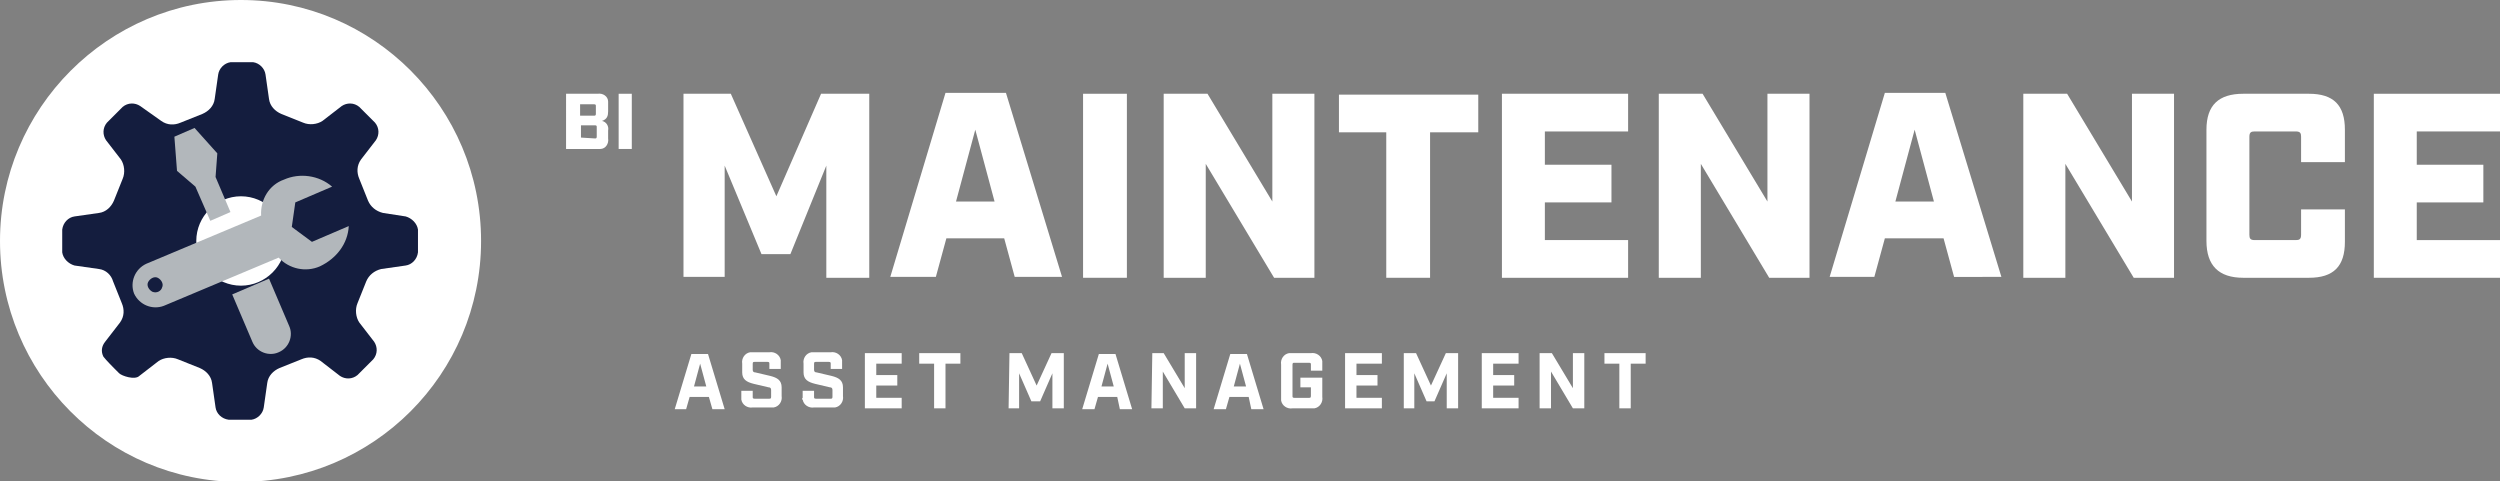 <svg xmlns="http://www.w3.org/2000/svg" xmlns:xlink="http://www.w3.org/1999/xlink" id="Vrstva_1" x="0px" y="0px" viewBox="0 0 285.3 54.9" style="enable-background:new 0 0 285.3 54.9;" xml:space="preserve"><rect x="0" y="0" width="285.3" height="54.9" fill="#808080" stroke="none"/><style type="text/css">	.st0{clip-path:url(#SVGID_00000152970271685360862170000005206603458881716881_);}	.st1{fill:#FFFFFF;}	.st2{fill-rule:evenodd;clip-rule:evenodd;fill:#141D3E;}	.st3{fill:#B2B7BB;}</style><g id="Group_906" transform="translate(0 0)">	<g>		<defs>			<rect id="SVGID_1_" y="0" width="285.3" height="54.9"></rect>		</defs>		<clipPath id="SVGID_00000171682069369293648240000016450891881093769869_">			<use xlink:href="#SVGID_1_" style="overflow:visible;"></use>		</clipPath>		<g id="Group_906-2" style="clip-path:url(#SVGID_00000171682069369293648240000016450891881093769869_);">			<path id="Path_2196" class="st1" d="M64.7,10.7h3.5c0.6-0.1,1.2,0.3,1.2,0.9c0,0.1,0,0.2,0,0.3v0.8c0,0.5-0.1,0.9-0.7,1.1     c0.5,0.1,0.8,0.6,0.7,1.1v0.9c0.1,0.6-0.3,1.2-0.9,1.2c-0.1,0-0.2,0-0.3,0h-3.6V10.7z M67.8,13.2c0.1,0,0.2,0,0.2-0.2v-0.9     c0-0.1,0-0.2-0.2-0.2h-1.6v1.3H67.8z M67.9,15.8c0.1,0,0.2,0,0.2-0.2v-1.1c0-0.1,0-0.2-0.2-0.2h-1.6v1.4L67.9,15.8z"></path>			<rect id="Rectangle_176" x="70.6" y="10.7" class="st1" width="1.5" height="6.3"></rect>			<path id="Path_2197" class="st1" d="M77.9,10.7h5.5l5.2,11.7l5.1-11.7h5.5v21h-4.9V18.9L90.2,29h-3.3l-4.2-10.1v12.7h-4.7V10.7z"></path>			<path id="Path_2198" class="st1" d="M114.6,27.2H108l-1.2,4.4h-5.2l6.3-21h6.9l6.4,21h-5.4L114.6,27.2z M113.5,23l-2.2-8.2     l-2.2,8.2H113.5z"></path>			<rect id="Rectangle_177" x="123.6" y="10.7" class="st1" width="5" height="21"></rect>			<path id="Path_2199" class="st1" d="M132.7,10.7h5.1l7.4,12.3V10.7h4.8v21h-4.6l-7.8-13v13h-4.8V10.7z"></path>			<path id="Path_2200" class="st1" d="M158.2,15.1h-5.4v-4.3h15.9v4.3h-5.5v16.6h-5V15.1z"></path>			<path id="Path_2201" class="st1" d="M171.4,10.7h14.4V15h-9.5v3.8h7.6v4.3h-7.6v4.3h9.5v4.3h-14.4L171.4,10.7z"></path>			<path id="Path_2202" class="st1" d="M189.2,10.7h5.1l7.4,12.3V10.7h4.8v21h-4.6l-7.8-13v13h-4.8V10.7z"></path>			<path id="Path_2203" class="st1" d="M221.8,27.2h-6.7l-1.2,4.4h-5.1l6.3-21h6.9l6.4,21H223L221.8,27.2z M220.7,23l-2.2-8.2     l-2.2,8.2H220.7z"></path>			<path id="Path_2204" class="st1" d="M230.8,10.7h5.1l7.4,12.3V10.7h4.8v21h-4.6l-7.8-13v13h-4.8V10.7z"></path>			<path id="Path_2205" class="st1" d="M251.8,27.5V14.8c0-2.8,1.4-4.1,4.2-4.1h7.5c2.8,0,4.1,1.3,4.1,4.1v3.7h-5v-2.9     c0-0.4-0.1-0.6-0.6-0.6h-4.7c-0.4,0-0.6,0.1-0.6,0.6v11.2c0,0.4,0.1,0.6,0.6,0.6h4.7c0.4,0,0.6-0.1,0.6-0.6v-2.9h5v3.7     c0,2.8-1.3,4.1-4.1,4.1H256C253.2,31.7,251.8,30.3,251.8,27.5"></path>			<path id="Path_2206" class="st1" d="M270.9,10.7h14.4V15h-9.5v3.8h7.6v4.3h-7.6v4.3h9.5v4.3h-14.4V10.7z"></path>			<path id="Path_2207" class="st1" d="M80.9,45.3h-2.2l-0.4,1.4H77l1.9-6.3h1.9l1.9,6.3h-1.4L80.9,45.3z M80.6,44.1l-0.7-2.6     l-0.7,2.6H80.6z"></path>			<path id="Path_2208" class="st1" d="M84.6,45.4v-0.8h1.3v0.7c0,0.1,0,0.2,0.2,0.2h1.7c0.1,0,0.2,0,0.2-0.2v-0.8     c0-0.2-0.1-0.3-0.3-0.3l-1.7-0.4c-0.8-0.2-1.3-0.5-1.3-1.3v-1c-0.1-0.6,0.3-1.2,0.9-1.3c0.1,0,0.2,0,0.3,0h1.9     c0.6-0.1,1.2,0.3,1.3,0.9c0,0.1,0,0.2,0,0.3v0.7h-1.3v-0.6c0-0.1,0-0.2-0.2-0.2h-1.5c-0.1,0-0.2,0-0.2,0.2v0.7     c0,0.2,0.1,0.3,0.3,0.3l1.7,0.4c0.8,0.2,1.3,0.5,1.3,1.3v1c0.1,0.6-0.3,1.2-0.9,1.3c-0.1,0-0.2,0-0.3,0h-2.1     c-0.6,0.1-1.2-0.3-1.3-0.9C84.6,45.6,84.6,45.5,84.6,45.4"></path>			<path id="Path_2209" class="st1" d="M91.6,45.4v-0.8h1.3v0.7c0,0.1,0,0.2,0.2,0.2h1.7c0.1,0,0.2,0,0.2-0.2v-0.8     c0-0.2-0.1-0.3-0.3-0.3l-1.7-0.4c-0.8-0.2-1.3-0.5-1.3-1.3v-1c-0.1-0.6,0.3-1.2,0.9-1.3c0.1,0,0.2,0,0.3,0h1.9     c0.6-0.1,1.2,0.3,1.3,0.9c0,0.1,0,0.2,0,0.3v0.7h-1.3v-0.6c0-0.1,0-0.2-0.2-0.2h-1.5c-0.1,0-0.2,0-0.2,0.2v0.7     c0,0.2,0.1,0.3,0.3,0.3l1.7,0.4c0.8,0.2,1.3,0.5,1.3,1.3v1c0.1,0.6-0.3,1.2-0.9,1.3c-0.1,0-0.2,0-0.3,0h-2.1     c-0.6,0.1-1.2-0.3-1.3-0.9C91.5,45.6,91.5,45.5,91.6,45.4"></path>			<path id="Path_2210" class="st1" d="M98.7,40.3h4.2v1.2H100v1.3h2.4V44H100v1.4h2.9v1.2h-4.2V40.3z"></path>			<path id="Path_2211" class="st1" d="M106.6,41.5h-1.7v-1.2h4.7v1.2h-1.7v5.1h-1.3L106.6,41.5z"></path>			<path id="Path_2212" class="st1" d="M115.2,40.3h1.4l1.7,3.7l1.7-3.7h1.4v6.3h-1.3v-4l-1.4,3.2h-1l-1.4-3.2v4h-1.2L115.2,40.3z"></path>			<path id="Path_2213" class="st1" d="M127.5,45.3h-2.2l-0.4,1.4h-1.4l1.9-6.3h1.9l1.9,6.3h-1.4L127.5,45.3z M127.1,44.1l-0.7-2.6     l-0.7,2.6H127.1z"></path>			<path id="Path_2214" class="st1" d="M131.5,40.3h1.3l2.4,4v-4h1.3v6.3h-1.3l-2.5-4.2v4.2h-1.3L131.5,40.3z"></path>			<path id="Path_2215" class="st1" d="M142.5,45.3h-2.2l-0.4,1.4h-1.4l1.9-6.3h1.9l1.9,6.3h-1.4L142.5,45.3z M142.2,44.1l-0.7-2.6     l-0.7,2.6H142.2z"></path>			<path id="Path_2216" class="st1" d="M146.2,45.4v-3.8c-0.1-0.6,0.3-1.2,0.9-1.3c0.1,0,0.2,0,0.3,0h2.2c0.6-0.1,1.2,0.3,1.3,0.9     c0,0.1,0,0.2,0,0.3v0.8h-1.3v-0.7c0-0.1,0-0.2-0.2-0.2h-1.7c-0.1,0-0.2,0-0.2,0.2v3.6c0,0.1,0,0.2,0.2,0.2h1.7     c0.1,0,0.2,0,0.2-0.2v-1h-1.2v-1.1h2.5v2.2c0.1,0.6-0.3,1.2-0.9,1.3c-0.1,0-0.2,0-0.3,0h-2.2c-0.6,0.1-1.2-0.3-1.3-0.9     C146.2,45.6,146.2,45.5,146.2,45.4"></path>			<path id="Path_2217" class="st1" d="M153.5,40.3h4.2v1.2h-2.9v1.3h2.4V44h-2.4v1.4h2.9v1.2h-4.2V40.3z"></path>			<path id="Path_2218" class="st1" d="M160.2,40.3h1.4l1.7,3.7l1.7-3.7h1.4v6.3h-1.3v-4l-1.4,3.2h-0.9l-1.4-3.2v4h-1.2V40.3z"></path>			<path id="Path_2219" class="st1" d="M169.1,40.3h4.2v1.2h-2.9v1.3h2.4V44h-2.4v1.4h2.9v1.2h-4.2L169.1,40.3z"></path>			<path id="Path_2220" class="st1" d="M175.8,40.3h1.3l2.4,4v-4h1.3v6.3h-1.3l-2.5-4.2v4.2h-1.3V40.3z"></path>			<path id="Path_2221" class="st1" d="M184.8,41.5h-1.7v-1.2h4.7v1.2h-1.7v5.1h-1.3V41.5z"></path>			<path id="Path_2222" class="st1" d="M54.9,27.5c0,15.2-12.3,27.5-27.5,27.5S0,42.6,0,27.5S12.3,0,27.5,0c0,0,0,0,0,0     C42.6,0,54.9,12.3,54.9,27.5L54.9,27.5"></path>			<path id="Path_2223" class="st2" d="M43.7,24.3c-0.8-0.2-1.4-0.7-1.7-1.4l-1-2.5c-0.3-0.7-0.3-1.5,0.2-2.2l1.7-2.2     c0.4-0.6,0.4-1.4-0.1-2l-1.8-1.8c-0.6-0.5-1.4-0.5-2-0.1l-2.2,1.7c-0.6,0.4-1.5,0.5-2.2,0.2l-2.5-1c-0.7-0.3-1.3-0.9-1.4-1.7     l-0.4-2.8c-0.1-0.7-0.7-1.3-1.4-1.4c0,0-0.4,0-1.3,0s-1.3,0-1.3,0c-0.7,0.1-1.3,0.7-1.4,1.4l-0.4,2.8c-0.1,0.8-0.7,1.4-1.4,1.7     l-2.5,1c-0.7,0.3-1.5,0.3-2.2-0.2L16,12.1c-0.6-0.4-1.4-0.4-2,0.1L12.2,14c-0.5,0.6-0.5,1.4-0.1,2l1.7,2.2     c0.4,0.6,0.5,1.5,0.2,2.2l-1,2.5c-0.3,0.7-0.9,1.3-1.7,1.4l-2.8,0.4c-0.7,0.1-1.3,0.7-1.4,1.5c0,0,0,0.4,0,1.3s0,1.3,0,1.3     c0.1,0.7,0.7,1.3,1.4,1.5l2.8,0.4c0.8,0.1,1.4,0.7,1.6,1.4l1,2.5c0.3,0.7,0.3,1.5-0.2,2.2l-1.7,2.2c-0.4,0.5-0.5,1.1-0.2,1.7     c0.3,0.4,1.2,1.3,1.2,1.3s0.3,0.3,0.6,0.6s1.8,0.8,2.3,0.3l2.2-1.7c0.6-0.4,1.5-0.5,2.2-0.2l2.5,1c0.7,0.3,1.3,0.9,1.4,1.7     l0.4,2.8c0.1,0.7,0.7,1.3,1.5,1.4c0,0,0.4,0,1.3,0s1.3,0,1.3,0c0.7-0.1,1.3-0.7,1.4-1.4l0.4-2.8c0.1-0.8,0.7-1.4,1.4-1.7l2.5-1     c0.7-0.3,1.5-0.3,2.2,0.2l2.2,1.7c0.6,0.4,1.4,0.4,2-0.1l1.8-1.8c0.5-0.6,0.5-1.4,0.1-2l-1.7-2.2c-0.4-0.6-0.5-1.5-0.2-2.2l1-2.5     c0.3-0.7,0.9-1.2,1.7-1.4l2.8-0.4c0.7-0.1,1.3-0.7,1.4-1.5c0,0,0-0.4,0-1.3s0-1.3,0-1.3c-0.1-0.7-0.7-1.3-1.4-1.5L43.7,24.3z      M27.5,32.6c-2.8,0-5.1-2.3-5.1-5.1c0-2.8,2.3-5.1,5.1-5.1c2.8,0,5.1,2.3,5.1,5.1l0,0C32.6,30.3,30.3,32.6,27.5,32.6"></path>			<path id="Path_2224" class="st3" d="M30.7,31.8l-4.2,1.8l2.3,5.4c0.5,1.2,1.9,1.7,3,1.2c1.2-0.5,1.7-1.9,1.2-3L30.7,31.8"></path>			<path id="Path_2225" class="st3" d="M39.8,25.8l-4.2,1.8l-2.3-1.7l0.4-2.8l4.2-1.8c-1.5-1.3-3.7-1.6-5.5-0.8     c-1.7,0.6-2.7,2.3-2.6,4.1l-13.1,5.5c-1.3,0.6-1.9,2.1-1.4,3.4c0.6,1.3,2.1,1.9,3.4,1.4l13.1-5.5c1.2,1.3,3.1,1.7,4.7,1     C38.4,29.5,39.7,27.8,39.8,25.8 M17.4,33.3c-0.4-0.2-0.7-0.7-0.5-1.1c0.2-0.4,0.7-0.7,1.1-0.5c0.4,0.2,0.7,0.7,0.5,1.1     C18.4,33.2,17.9,33.5,17.4,33.3"></path>			<path id="Path_2226" class="st3" d="M24,25.2l2.3-1l-1.7-4l0.2-2.7l-2.6-2.9l-2.3,1l0.3,3.9l2.1,1.8L24,25.2z"></path>		</g>	</g></g></svg>
